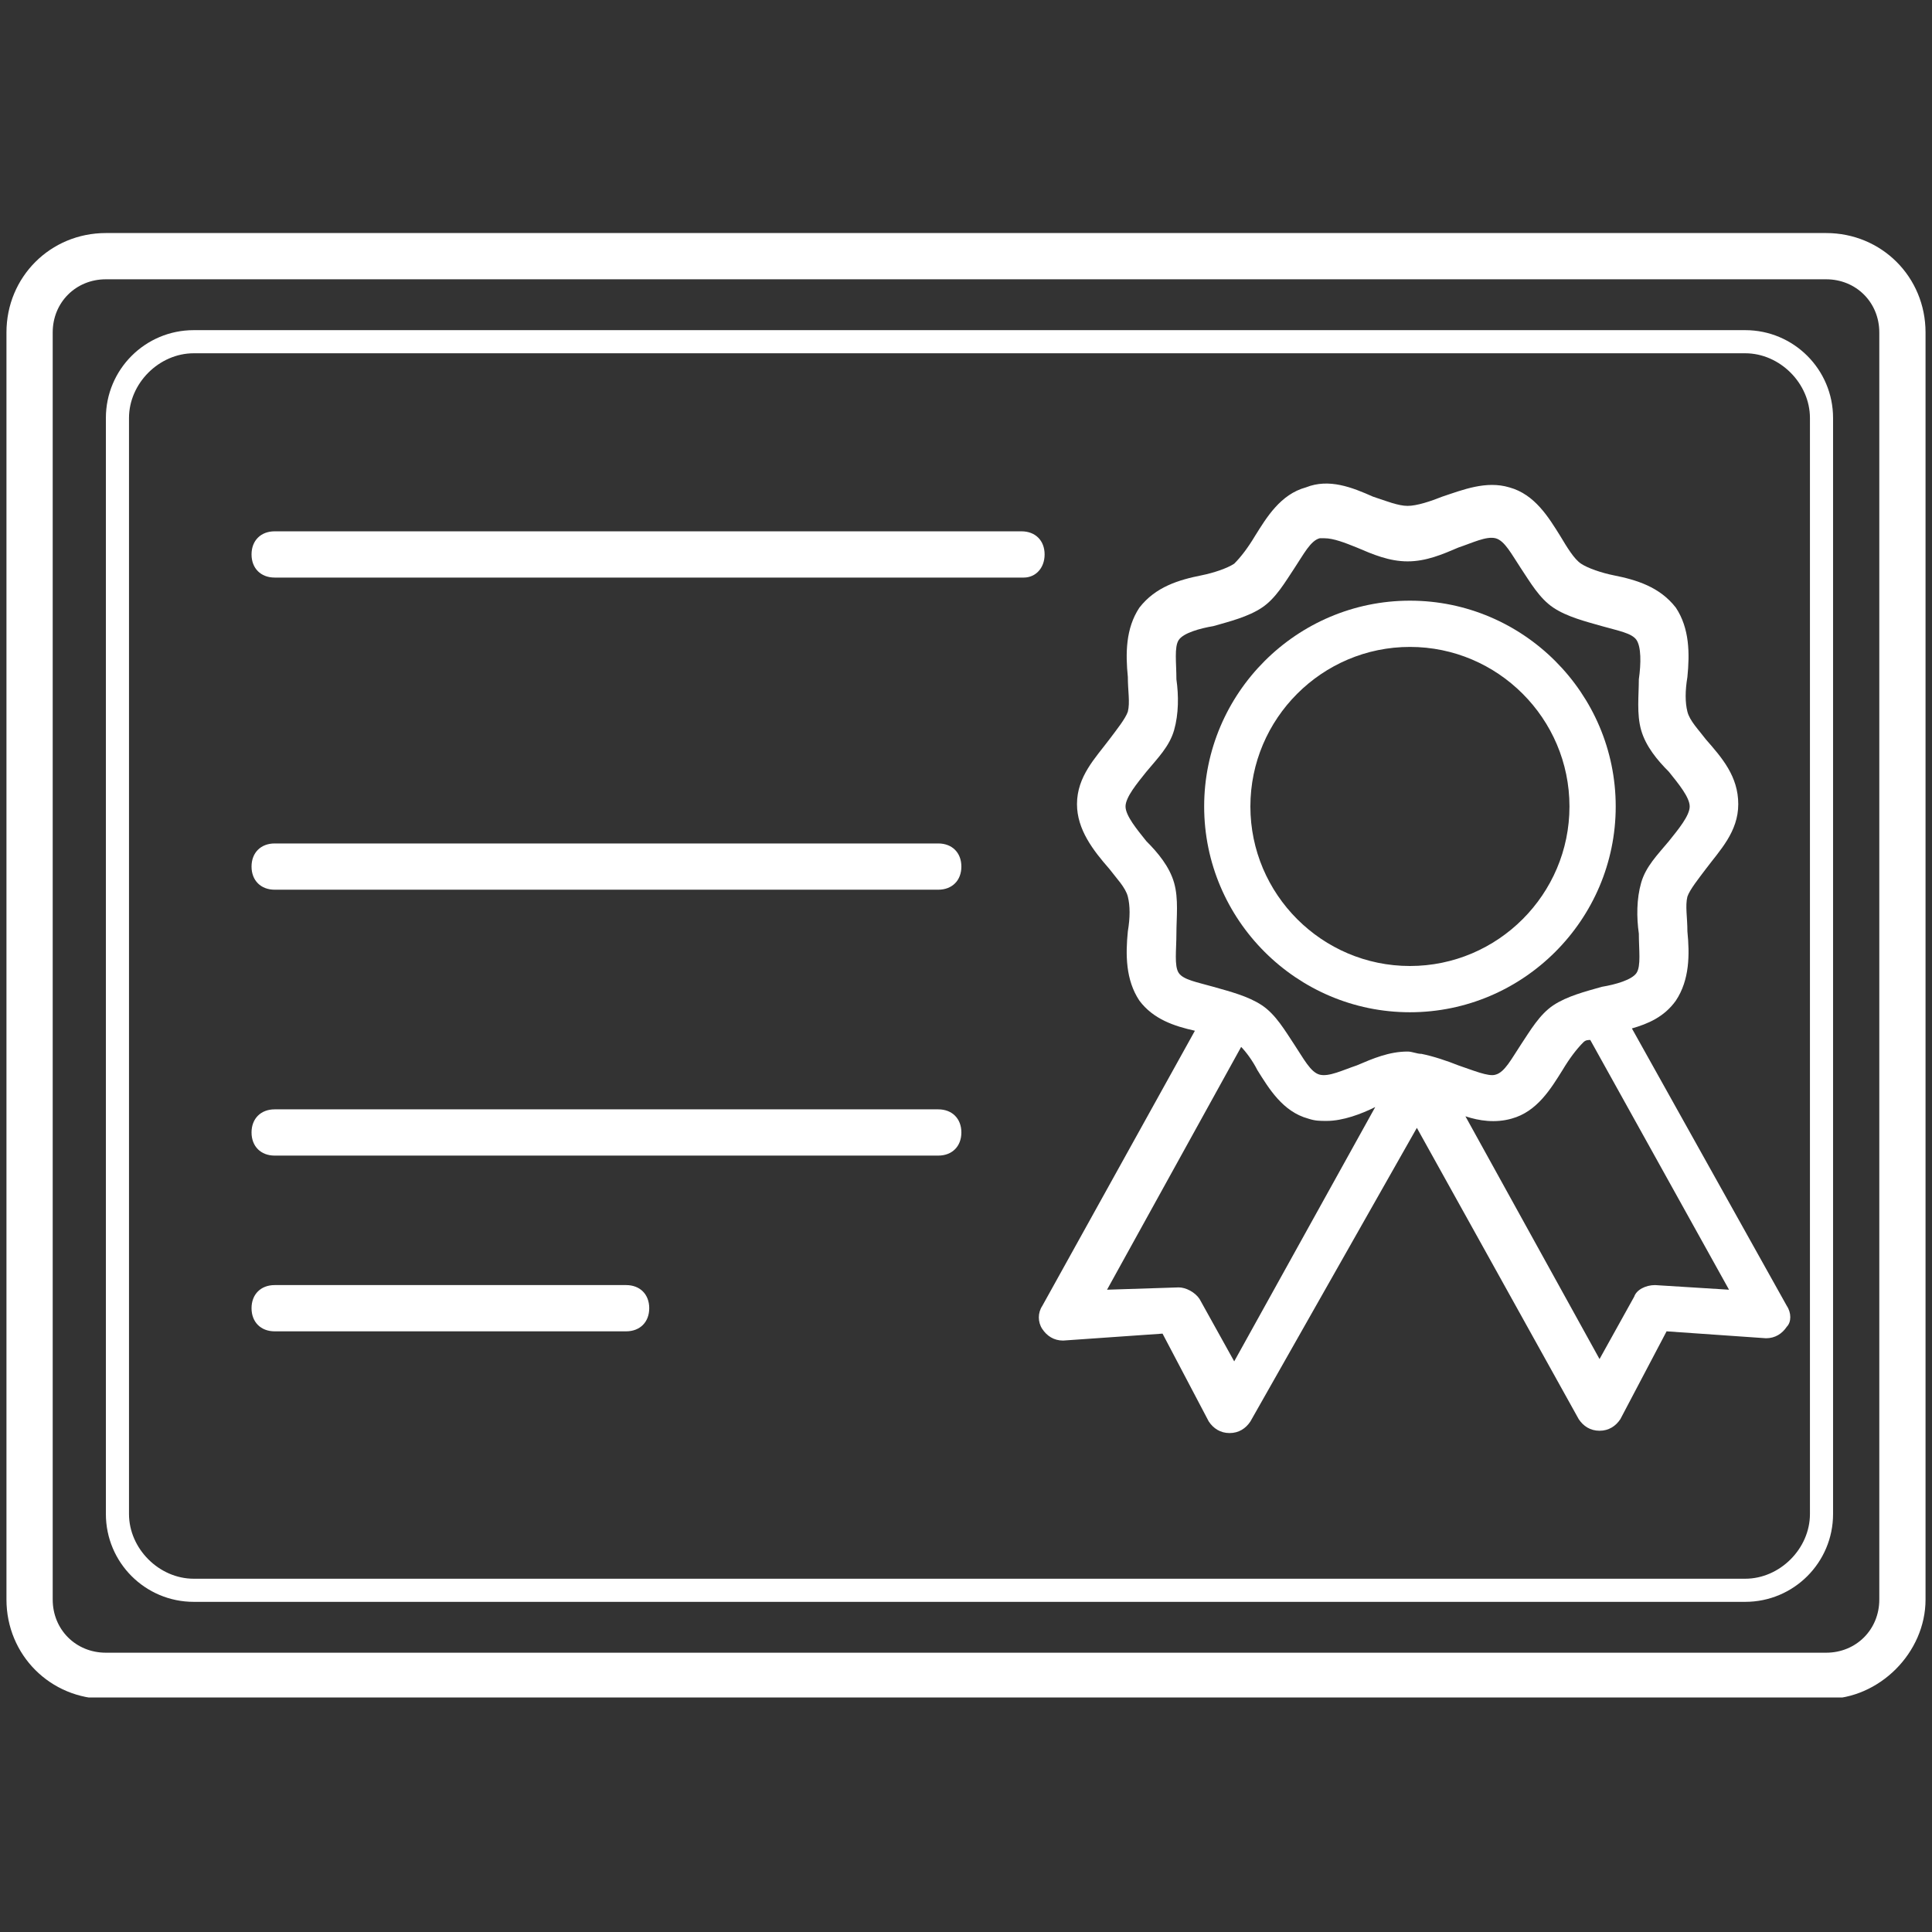 <svg xmlns="http://www.w3.org/2000/svg" xmlns:xlink="http://www.w3.org/1999/xlink" width="500" zoomAndPan="magnify" viewBox="0 0 375 375" height="500" preserveAspectRatio="xMidYMid meet" version="1.0"><rect x="0" y="0" width="375" height="375" fill="#333333" stroke="none"/><defs><clipPath id="f2fed4db61"><path d="M 1 45.234 L 374 45.234 L 374 329.484 L 1 329.484 Z M 1 45.234 " clip-rule="nonzero"/></clipPath></defs><path fill="#ffffff" d="M 273.668 196.477 C 251.676 196.477 233.727 178.523 233.727 156.535 C 233.727 134.543 251.676 116.59 273.668 116.59 C 295.656 116.59 313.609 134.543 313.609 156.535 C 313.609 178.523 295.656 196.477 273.668 196.477 Z M 273.668 125.566 C 256.613 125.566 242.699 139.48 242.699 156.535 C 242.699 173.586 256.613 187.5 273.668 187.5 C 290.723 187.5 304.633 173.586 304.633 156.535 C 304.633 139.48 290.723 125.566 273.668 125.566 Z M 273.668 125.566 " fill-opacity="1" fill-rule="nonzero"/><path fill="#ffffff" d="M 346.82 253.473 L 316.75 199.617 C 319.891 198.719 323.035 197.375 325.277 194.23 C 327.969 190.191 327.969 185.258 327.523 180.77 C 327.523 178.074 327.074 175.832 327.523 174.035 C 327.969 172.691 329.766 170.445 331.113 168.652 C 333.805 165.062 337.395 161.469 337.395 156.086 C 337.395 150.699 334.254 147.109 331.113 143.52 C 329.766 141.723 327.969 139.93 327.523 138.133 C 327.074 136.34 327.074 134.094 327.523 131.402 C 327.969 126.914 327.969 121.977 325.277 117.938 C 322.137 113.898 317.648 112.551 313.16 111.656 C 310.918 111.207 308.223 110.309 306.879 109.41 C 305.531 108.512 304.184 106.27 302.84 104.027 C 300.594 100.434 297.902 95.949 292.965 94.602 C 288.477 93.254 283.988 95.051 279.949 96.395 C 277.707 97.293 275.012 98.191 273.219 98.191 C 271.422 98.191 269.18 97.293 266.488 96.395 C 262.449 94.602 257.961 92.805 253.473 94.602 C 248.535 95.949 245.844 100.434 243.598 104.027 C 242.254 106.27 240.906 108.066 239.559 109.41 C 238.215 110.309 235.52 111.207 233.277 111.656 C 228.789 112.551 224.301 113.898 221.16 117.938 C 218.465 121.977 218.465 126.914 218.914 131.402 C 218.914 134.094 219.363 136.34 218.914 138.133 C 218.465 139.48 216.672 141.723 215.324 143.52 C 212.633 147.109 209.043 150.699 209.043 156.086 C 209.043 161.023 212.184 165.062 215.324 168.652 C 216.672 170.445 218.465 172.242 218.914 174.035 C 219.363 175.832 219.363 178.074 218.914 180.77 C 218.465 185.258 218.465 190.191 221.16 194.23 C 223.852 197.82 227.891 199.168 231.93 200.066 L 202.309 253.473 C 201.414 254.816 201.414 256.613 202.309 257.961 C 203.207 259.305 204.555 260.203 206.348 260.203 L 225.648 258.855 L 234.621 275.91 C 235.52 277.258 236.867 278.156 238.66 278.156 C 240.457 278.156 241.805 277.258 242.699 275.91 L 275.012 218.914 L 306.43 275.461 C 307.328 276.809 308.672 277.707 310.469 277.707 C 312.262 277.707 313.609 276.809 314.508 275.461 L 323.484 258.41 L 342.781 259.754 C 344.574 259.754 345.922 258.855 346.82 257.512 C 347.719 256.613 347.719 254.816 346.82 253.473 Z M 228.34 181.219 C 228.34 178.074 228.789 174.484 227.891 171.344 C 226.992 168.203 224.75 165.508 222.504 163.266 C 220.711 161.023 218.465 158.328 218.465 156.535 C 218.465 154.738 220.711 152.047 222.504 149.801 C 224.75 147.109 226.992 144.863 227.891 141.723 C 228.789 138.582 228.789 134.992 228.34 131.852 C 228.34 128.707 227.891 125.566 228.789 124.223 C 229.688 122.875 232.828 121.977 235.52 121.527 C 238.66 120.629 242.254 119.734 244.945 117.938 C 247.637 116.145 249.434 113 251.227 110.309 C 253.023 107.617 254.371 104.922 256.164 104.473 C 256.613 104.473 256.613 104.473 257.062 104.473 C 258.855 104.473 261.102 105.371 263.344 106.27 C 266.488 107.617 269.629 108.961 273.219 108.961 C 276.809 108.961 279.949 107.617 283.09 106.27 C 285.785 105.371 288.477 104.027 290.273 104.473 C 292.066 104.922 293.414 107.617 295.207 110.309 C 297.004 113 298.801 116.145 301.492 117.938 C 304.184 119.734 307.773 120.629 310.918 121.527 C 314.059 122.426 316.75 122.875 317.648 124.223 C 318.547 125.566 318.547 128.707 318.098 131.852 C 318.098 134.992 317.648 138.582 318.547 141.723 C 319.445 144.863 321.688 147.559 323.93 149.801 C 325.727 152.047 327.969 154.738 327.969 156.535 C 327.969 158.328 325.727 161.023 323.93 163.266 C 321.688 165.957 319.445 168.203 318.547 171.344 C 317.648 174.484 317.648 178.074 318.098 181.219 C 318.098 184.359 318.547 187.5 317.648 188.848 C 316.75 190.191 313.609 191.09 310.918 191.539 C 307.773 192.438 304.184 193.336 301.492 195.129 C 298.801 196.926 297.004 200.066 295.207 202.758 C 293.414 205.453 292.066 208.145 290.273 208.594 C 288.926 209.043 285.785 207.695 283.09 206.797 C 280.848 205.898 278.156 205.004 275.91 204.555 C 275.012 204.555 274.117 204.105 273.219 204.105 C 269.629 204.105 266.488 205.453 263.344 206.797 C 260.652 207.695 257.961 209.043 256.164 208.594 C 254.371 208.145 253.023 205.453 251.227 202.758 C 249.434 200.066 247.637 196.926 244.945 195.129 C 242.254 193.336 238.66 192.438 235.52 191.539 C 232.379 190.641 229.688 190.191 228.789 188.848 C 227.891 187.5 228.34 184.359 228.34 181.219 Z M 239.559 264.242 L 232.828 252.125 C 231.93 250.777 230.137 249.883 228.789 249.883 L 214.875 250.332 L 240.906 203.207 C 241.805 204.105 243.148 205.898 244.047 207.695 C 246.293 211.285 248.984 215.773 253.922 217.121 C 255.266 217.57 256.164 217.57 257.512 217.57 C 260.652 217.57 264.242 216.223 266.934 214.875 Z M 321.238 249.434 C 319.445 249.434 317.648 250.332 317.199 251.676 L 310.469 263.793 L 284.438 216.672 C 287.129 217.57 290.273 218.016 293.414 217.121 C 298.352 215.773 301.043 211.285 303.289 207.695 C 304.633 205.453 305.98 203.656 307.328 202.309 C 307.773 201.859 308.223 201.859 308.672 201.859 L 335.602 250.332 Z M 321.238 249.434 " fill-opacity="1" fill-rule="nonzero"/><g clip-path="url(#f2fed4db61)"><path fill="#ffffff" d="M 354.449 329.766 L 20.551 329.766 C 9.781 329.766 1.254 321.238 1.254 310.469 L 1.254 64.531 C 1.254 53.762 9.781 45.234 20.551 45.234 L 354.449 45.234 C 365.219 45.234 373.746 53.762 373.746 64.531 L 373.746 310.469 C 373.746 320.789 364.77 329.766 354.449 329.766 Z M 20.551 54.211 C 14.719 54.211 10.23 58.699 10.23 64.531 L 10.23 310.469 C 10.23 316.301 14.719 320.789 20.551 320.789 L 354.449 320.789 C 360.281 320.789 364.77 316.301 364.77 310.469 L 364.77 64.531 C 364.77 58.699 360.281 54.211 354.449 54.211 Z M 20.551 54.211 " fill-opacity="1" fill-rule="nonzero"/></g><path fill="#ffffff" d="M 338.742 310.918 L 37.605 310.918 C 28.18 310.918 20.551 303.289 20.551 293.863 L 20.551 81.137 C 20.551 71.711 28.18 64.082 37.605 64.082 L 338.742 64.082 C 348.164 64.082 355.797 71.711 355.797 81.137 L 355.797 293.863 C 355.797 303.289 348.164 310.918 338.742 310.918 Z M 37.605 68.57 C 30.875 68.57 25.039 74.406 25.039 81.137 L 25.039 293.863 C 25.039 300.594 30.875 306.43 37.605 306.43 L 338.742 306.43 C 345.473 306.43 351.309 300.594 351.309 293.863 L 351.309 81.137 C 351.309 74.406 345.473 68.57 338.742 68.57 Z M 37.605 68.57 " fill-opacity="1" fill-rule="nonzero"/><path fill="#ffffff" d="M 198.719 112.105 L 53.312 112.105 C 50.621 112.105 48.824 110.309 48.824 107.617 C 48.824 104.922 50.621 103.129 53.312 103.129 L 198.27 103.129 C 200.965 103.129 202.758 104.922 202.758 107.617 C 202.758 110.309 200.965 112.105 198.719 112.105 Z M 198.719 112.105 " fill-opacity="1" fill-rule="nonzero"/><path fill="#ffffff" d="M 182.113 224.301 L 53.312 224.301 C 50.621 224.301 48.824 222.504 48.824 219.812 C 48.824 217.121 50.621 215.324 53.312 215.324 L 182.113 215.324 C 184.809 215.324 186.602 217.121 186.602 219.812 C 186.602 222.504 184.809 224.301 182.113 224.301 Z M 182.113 224.301 " fill-opacity="1" fill-rule="nonzero"/><path fill="#ffffff" d="M 182.113 172.691 L 53.312 172.691 C 50.621 172.691 48.824 170.895 48.824 168.203 C 48.824 165.508 50.621 163.715 53.312 163.715 L 182.113 163.715 C 184.809 163.715 186.602 165.508 186.602 168.203 C 186.602 170.895 184.809 172.691 182.113 172.691 Z M 182.113 172.691 " fill-opacity="1" fill-rule="nonzero"/><path fill="#ffffff" d="M 121.527 258.41 L 53.312 258.41 C 50.621 258.41 48.824 256.613 48.824 253.922 C 48.824 251.227 50.621 249.434 53.312 249.434 L 121.527 249.434 C 124.223 249.434 126.016 251.227 126.016 253.922 C 126.016 256.613 124.223 258.41 121.527 258.41 Z M 121.527 258.41 " fill-opacity="1" fill-rule="nonzero"/></svg>